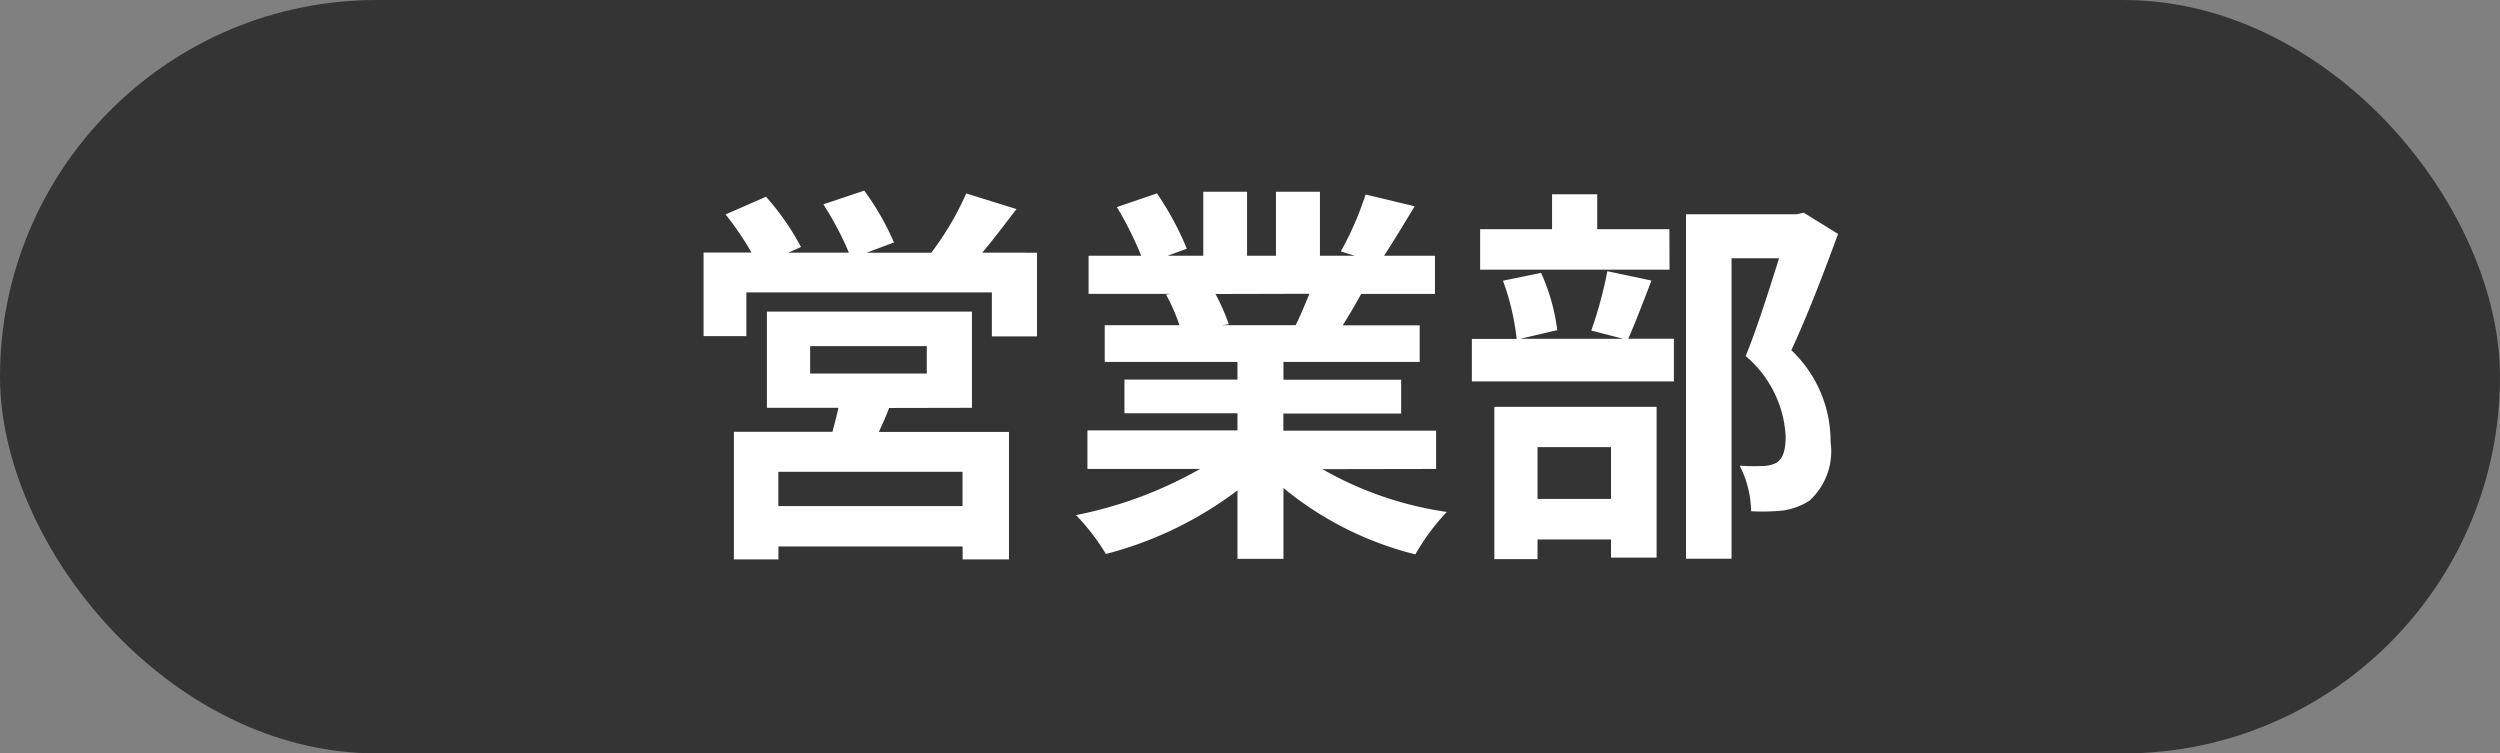 <svg xmlns="http://www.w3.org/2000/svg" width="73" height="22"><rect width="100%" height="100%" fill="#808080" stroke="none"/><g data-name="グループ 109" transform="translate(7601.493 -1494.598)"><rect data-name="長方形 132" width="73" height="22" rx="11" transform="translate(-7601.493 1494.598)" fill="#343434"/><path data-name="パス 1629" d="M-7573.387 1509.375h-5.379v-1h5.379zm-4.45-4.669h3.406v.8h-3.406zm4.725 1.8v-2.81h-5.987v2.81h2.087c-.046.229-.115.47-.172.7h-2.879v3.727h1.3v-.378h5.379v.378h1.353v-3.722h-3.8c.1-.218.206-.447.3-.7zm.3-4.53c.321-.378.665-.837 1-1.273l-1.467-.457a8.578 8.578 0 01-1.021 1.732h-1.889l.8-.3a7.717 7.717 0 00-.868-1.514l-1.193.4a9.363 9.363 0 01.745 1.411h-1.766l.367-.164a7.4 7.4 0 00-1.021-1.468l-1.181.516a9.052 9.052 0 01.757 1.112h-1.4v2.443h1.25v-1.278h7.168v1.284h1.319v-2.443zm9.553 1.2c-.126.31-.264.642-.4.917h-2.147l.195-.027a6.161 6.161 0 00-.39-.883zm3.7 5.115v-1.118h-4.46v-.5h3.44v-.987h-3.437v-.52h3.978v-1.068h-2.247c.172-.275.356-.585.539-.917h2.154v-1.115h-1.487c.264-.4.573-.917.895-1.445l-1.434-.344a9.239 9.239 0 01-.723 1.663l.41.126h-1.02v-1.869h-1.284v1.869h-.844v-1.869h-1.278v1.869h-1.043l.562-.206a8.679 8.679 0 00-.872-1.615l-1.17.4a10.28 10.28 0 01.711 1.421h-1.537v1.112h2.4l-.138.023a5.154 5.154 0 01.39.893h-2.181v1.072h3.876v.516h-3.3v.984h3.3v.5h-4.381v1.124h3.291a12.049 12.049 0 01-3.624 1.349 6.362 6.362 0 01.872 1.135 10.879 10.879 0 003.842-1.857v2h1.343v-2.068a9.789 9.789 0 003.851 1.937 6.415 6.415 0 01.919-1.239 10.246 10.246 0 01-3.633-1.25zm6.812-7h-2.107v-1.021h-1.319v1.021h-2.1v1.181h5.53zm-1.705 6.364v1.511h-2.145v-1.511zm-3.406 3.269h1.261v-.573h2.145v.528h1.332v-4.4h-4.738zm3.3-8.407a12.009 12.009 0 01-.47 1.732l.929.241h-3l1.078-.252a5.774 5.774 0 00-.473-1.672l-1.112.229a7.233 7.233 0 01.4 1.7h-1.309v1.239h5.9v-1.244h-1.333c.195-.447.436-1.065.677-1.7zm5.734-1.709l-.206.046h-3.232v10.058h1.33v-8.773h1.388c-.275.872-.642 2.041-.975 2.856a3.294 3.294 0 011.167 2.34c0 .39-.069.655-.275.78a.965.965 0 01-.424.092 6.345 6.345 0 01-.642-.011 3.04 3.04 0 01.333 1.33 5.933 5.933 0 00.921-.02 1.929 1.929 0 00.78-.287 1.945 1.945 0 00.619-1.712 3.661 3.661 0 00-1.147-2.684c.459-.975.963-2.294 1.365-3.395z" fill="#fff"/></g></svg>